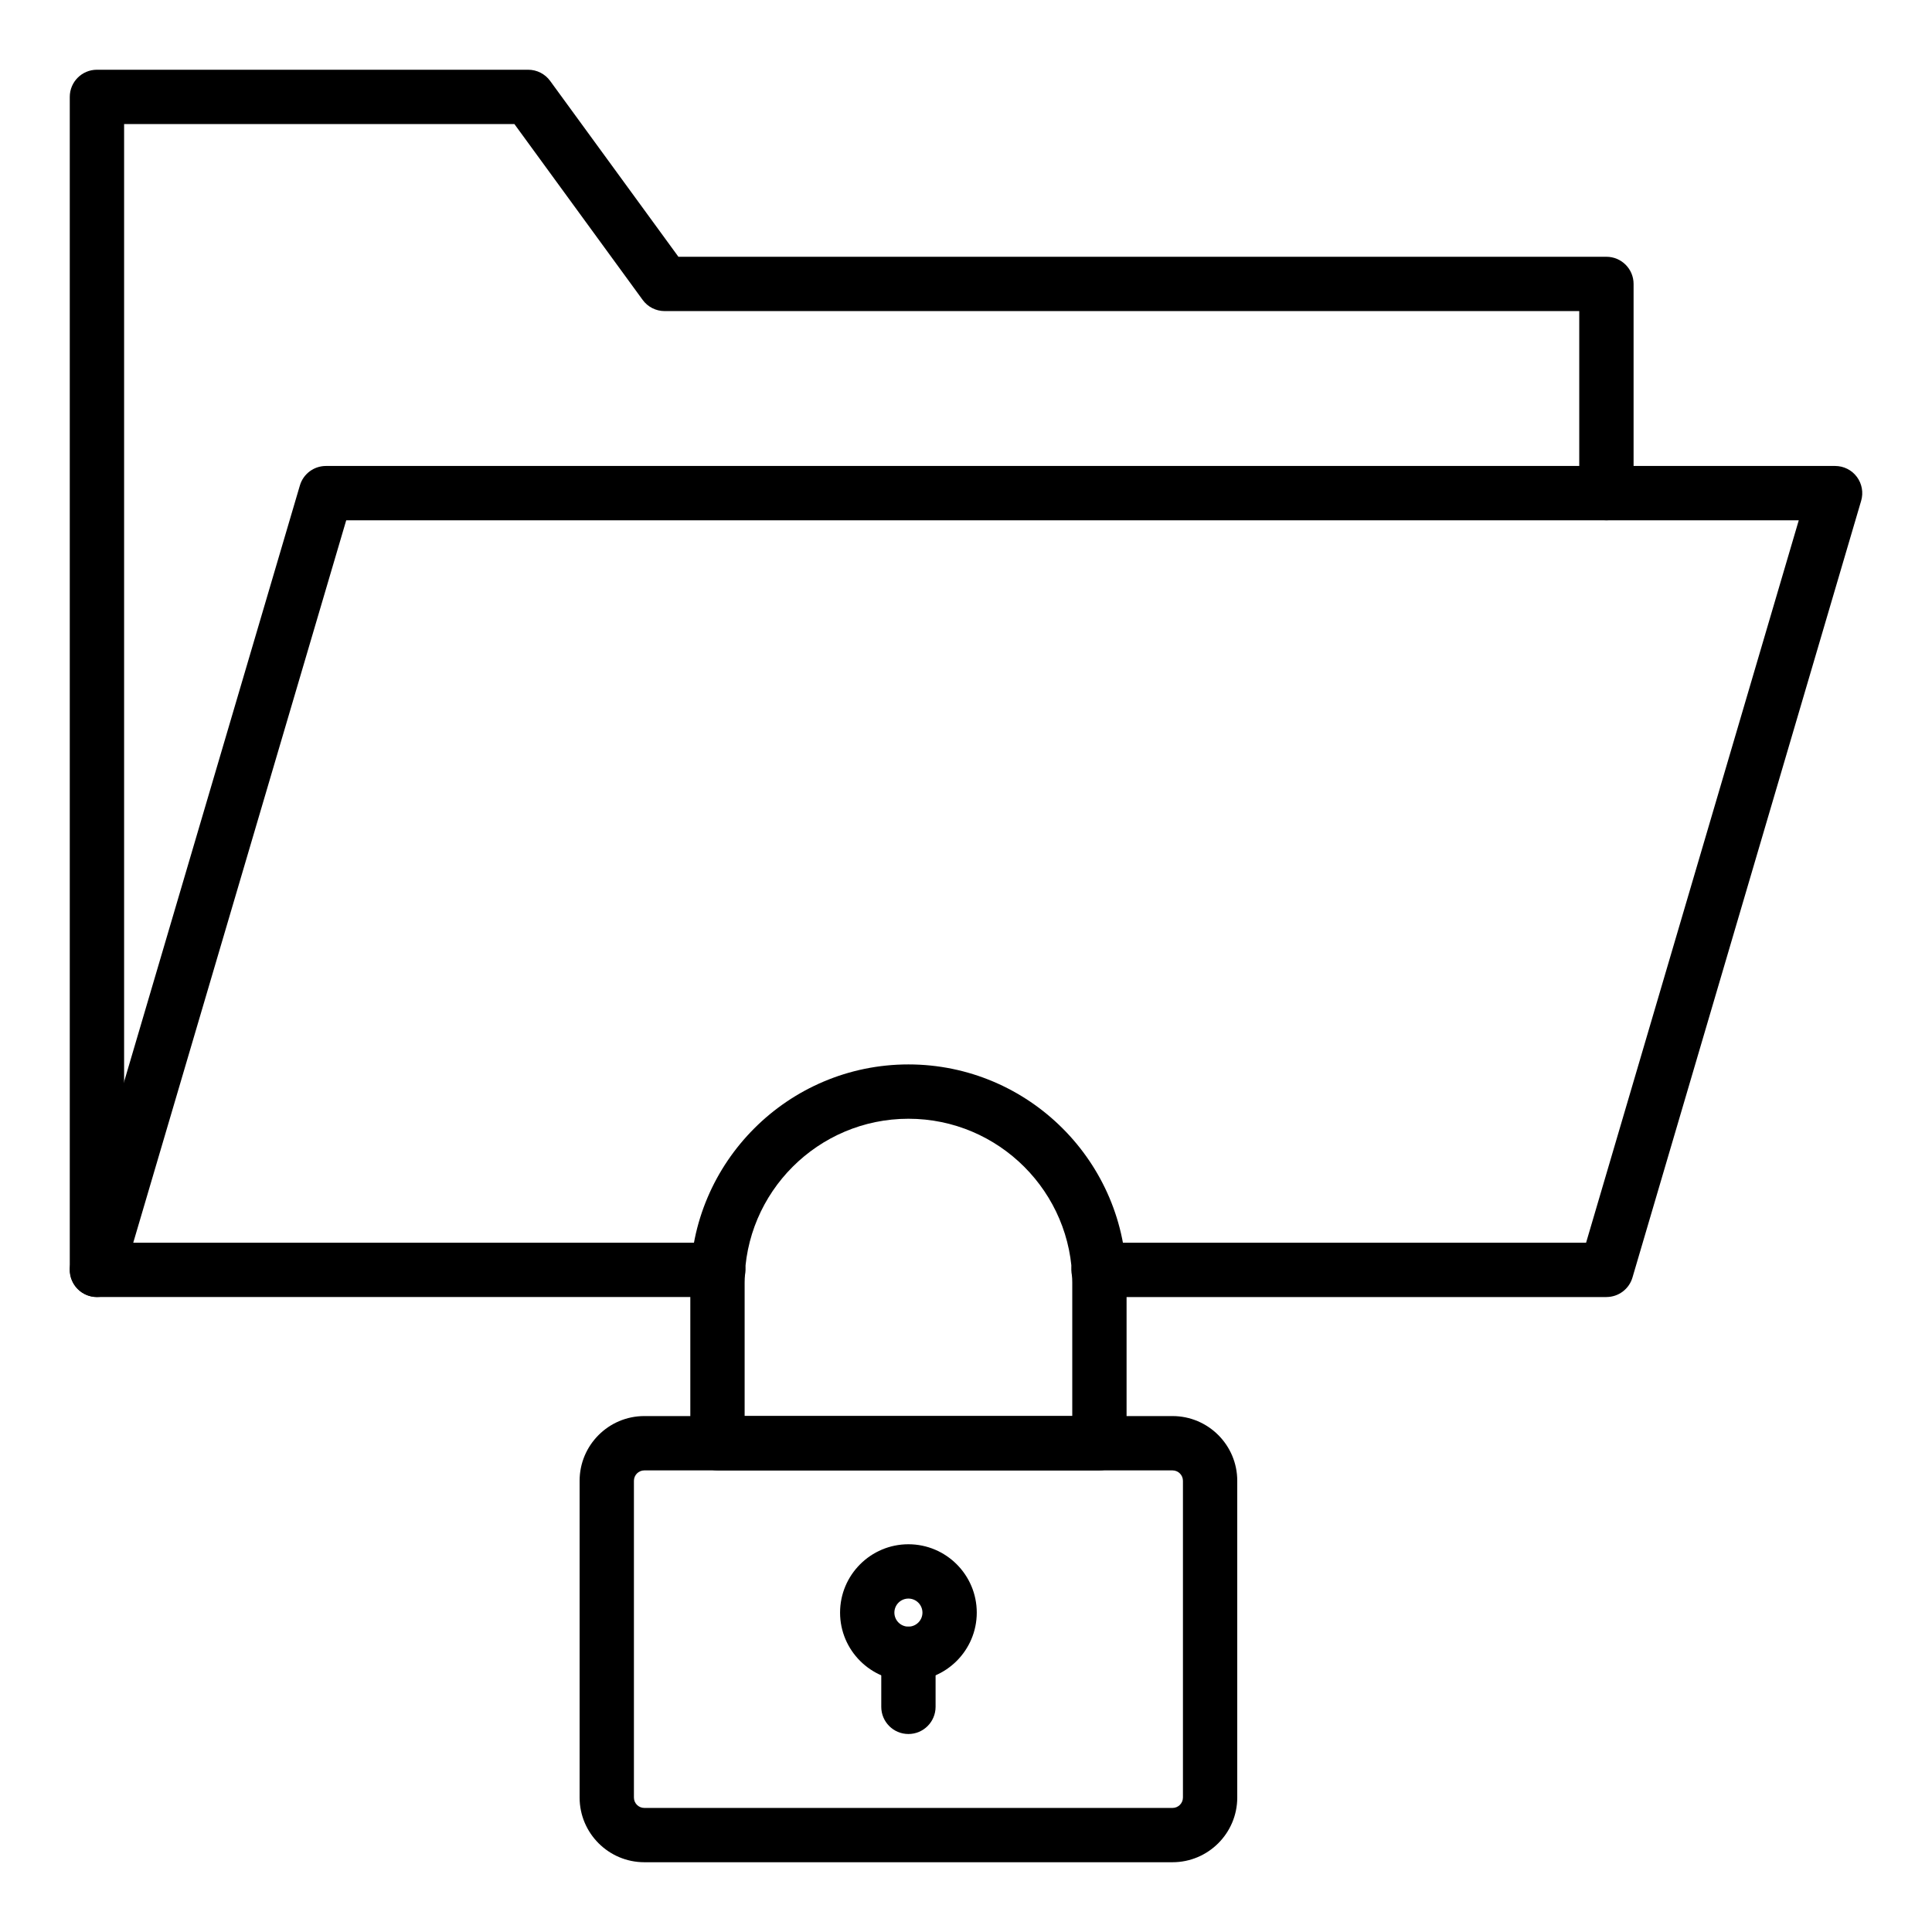 <?xml version="1.0" encoding="UTF-8"?>
<!-- Uploaded to: ICON Repo, www.iconrepo.com, Generator: ICON Repo Mixer Tools -->
<svg fill="#000000" width="800px" height="800px" version="1.1" viewBox="144 144 512 512" xmlns="http://www.w3.org/2000/svg">
 <g>
  <path d="m569.71 487.73h-134.59c-3.977 0-7.199-3.223-7.199-7.199 0-3.977 3.219-7.199 7.199-7.199h129.21l56.363-191.45h-384.94l-56.441 191.45h155.05c3.977 0 7.199 3.223 7.199 7.199 0 3.977-3.219 7.199-7.199 7.199l-164.67-0.004c-2.269 0-4.406-1.066-5.762-2.891-1.355-1.816-1.777-4.168-1.137-6.344l60.68-205.84c0.898-3.062 3.711-5.164 6.902-5.164h399.95c2.269 0 4.406 1.066 5.762 2.887 1.355 1.816 1.777 4.168 1.137 6.344l-60.605 205.84c-0.898 3.066-3.711 5.168-6.902 5.168z"/>
  <path d="m169.69 487.72c-3.977 0-7.199-3.223-7.199-7.199v-310.84c0-3.977 3.219-7.199 7.199-7.199h114.29c2.297 0 4.465 1.102 5.812 2.957l33.996 46.609h245.93c3.977 0 7.199 3.223 7.199 7.199v55.418c0 3.977-3.219 7.199-7.199 7.199-3.977 0-7.199-3.223-7.199-7.199v-48.219l-242.39-0.004c-2.297 0-4.465-1.102-5.812-2.957l-33.996-46.609h-103.43v303.64c0 3.977-3.219 7.199-7.195 7.199z"/>
  <path d="m454.73 637.51h-139.98c-9.453 0-17.148-7.695-17.148-17.152v-83.934c0-9.457 7.695-17.152 17.148-17.152h139.98c9.461 0 17.156 7.695 17.156 17.152v83.934c0 9.457-7.695 17.152-17.156 17.152zm-139.98-103.84c-1.52 0-2.754 1.238-2.754 2.758v83.934c0 1.523 1.234 2.758 2.754 2.758h139.98c1.523 0 2.762-1.238 2.762-2.758v-83.934c0-1.523-1.238-2.758-2.762-2.758z"/>
  <path d="m435.36 533.66h-101.22c-3.977 0-7.199-3.223-7.199-7.199v-42.57c0-31.875 25.93-57.809 57.805-57.809s57.809 25.934 57.809 57.809v42.57c0 3.977-3.219 7.199-7.195 7.199zm-94.023-14.395h86.824v-35.375c0-23.938-19.477-43.41-43.414-43.41-23.934 0-43.41 19.477-43.41 43.41z"/>
  <path d="m384.74 589.47c-9.988 0-18.113-8.125-18.113-18.113s8.125-18.113 18.113-18.113c9.988 0 18.113 8.125 18.113 18.113-0.004 9.988-8.129 18.113-18.113 18.113zm0-21.832c-2.051 0-3.719 1.668-3.719 3.719s1.664 3.719 3.719 3.719c2.051 0 3.719-1.668 3.719-3.719-0.004-2.051-1.668-3.719-3.719-3.719z"/>
  <path d="m384.74 603.53c-3.977 0-7.195-3.223-7.195-7.199v-14.062c0-3.977 3.219-7.199 7.195-7.199 3.977 0 7.199 3.223 7.199 7.199v14.062c-0.004 3.977-3.223 7.199-7.199 7.199z"/>
 </g>
</svg>